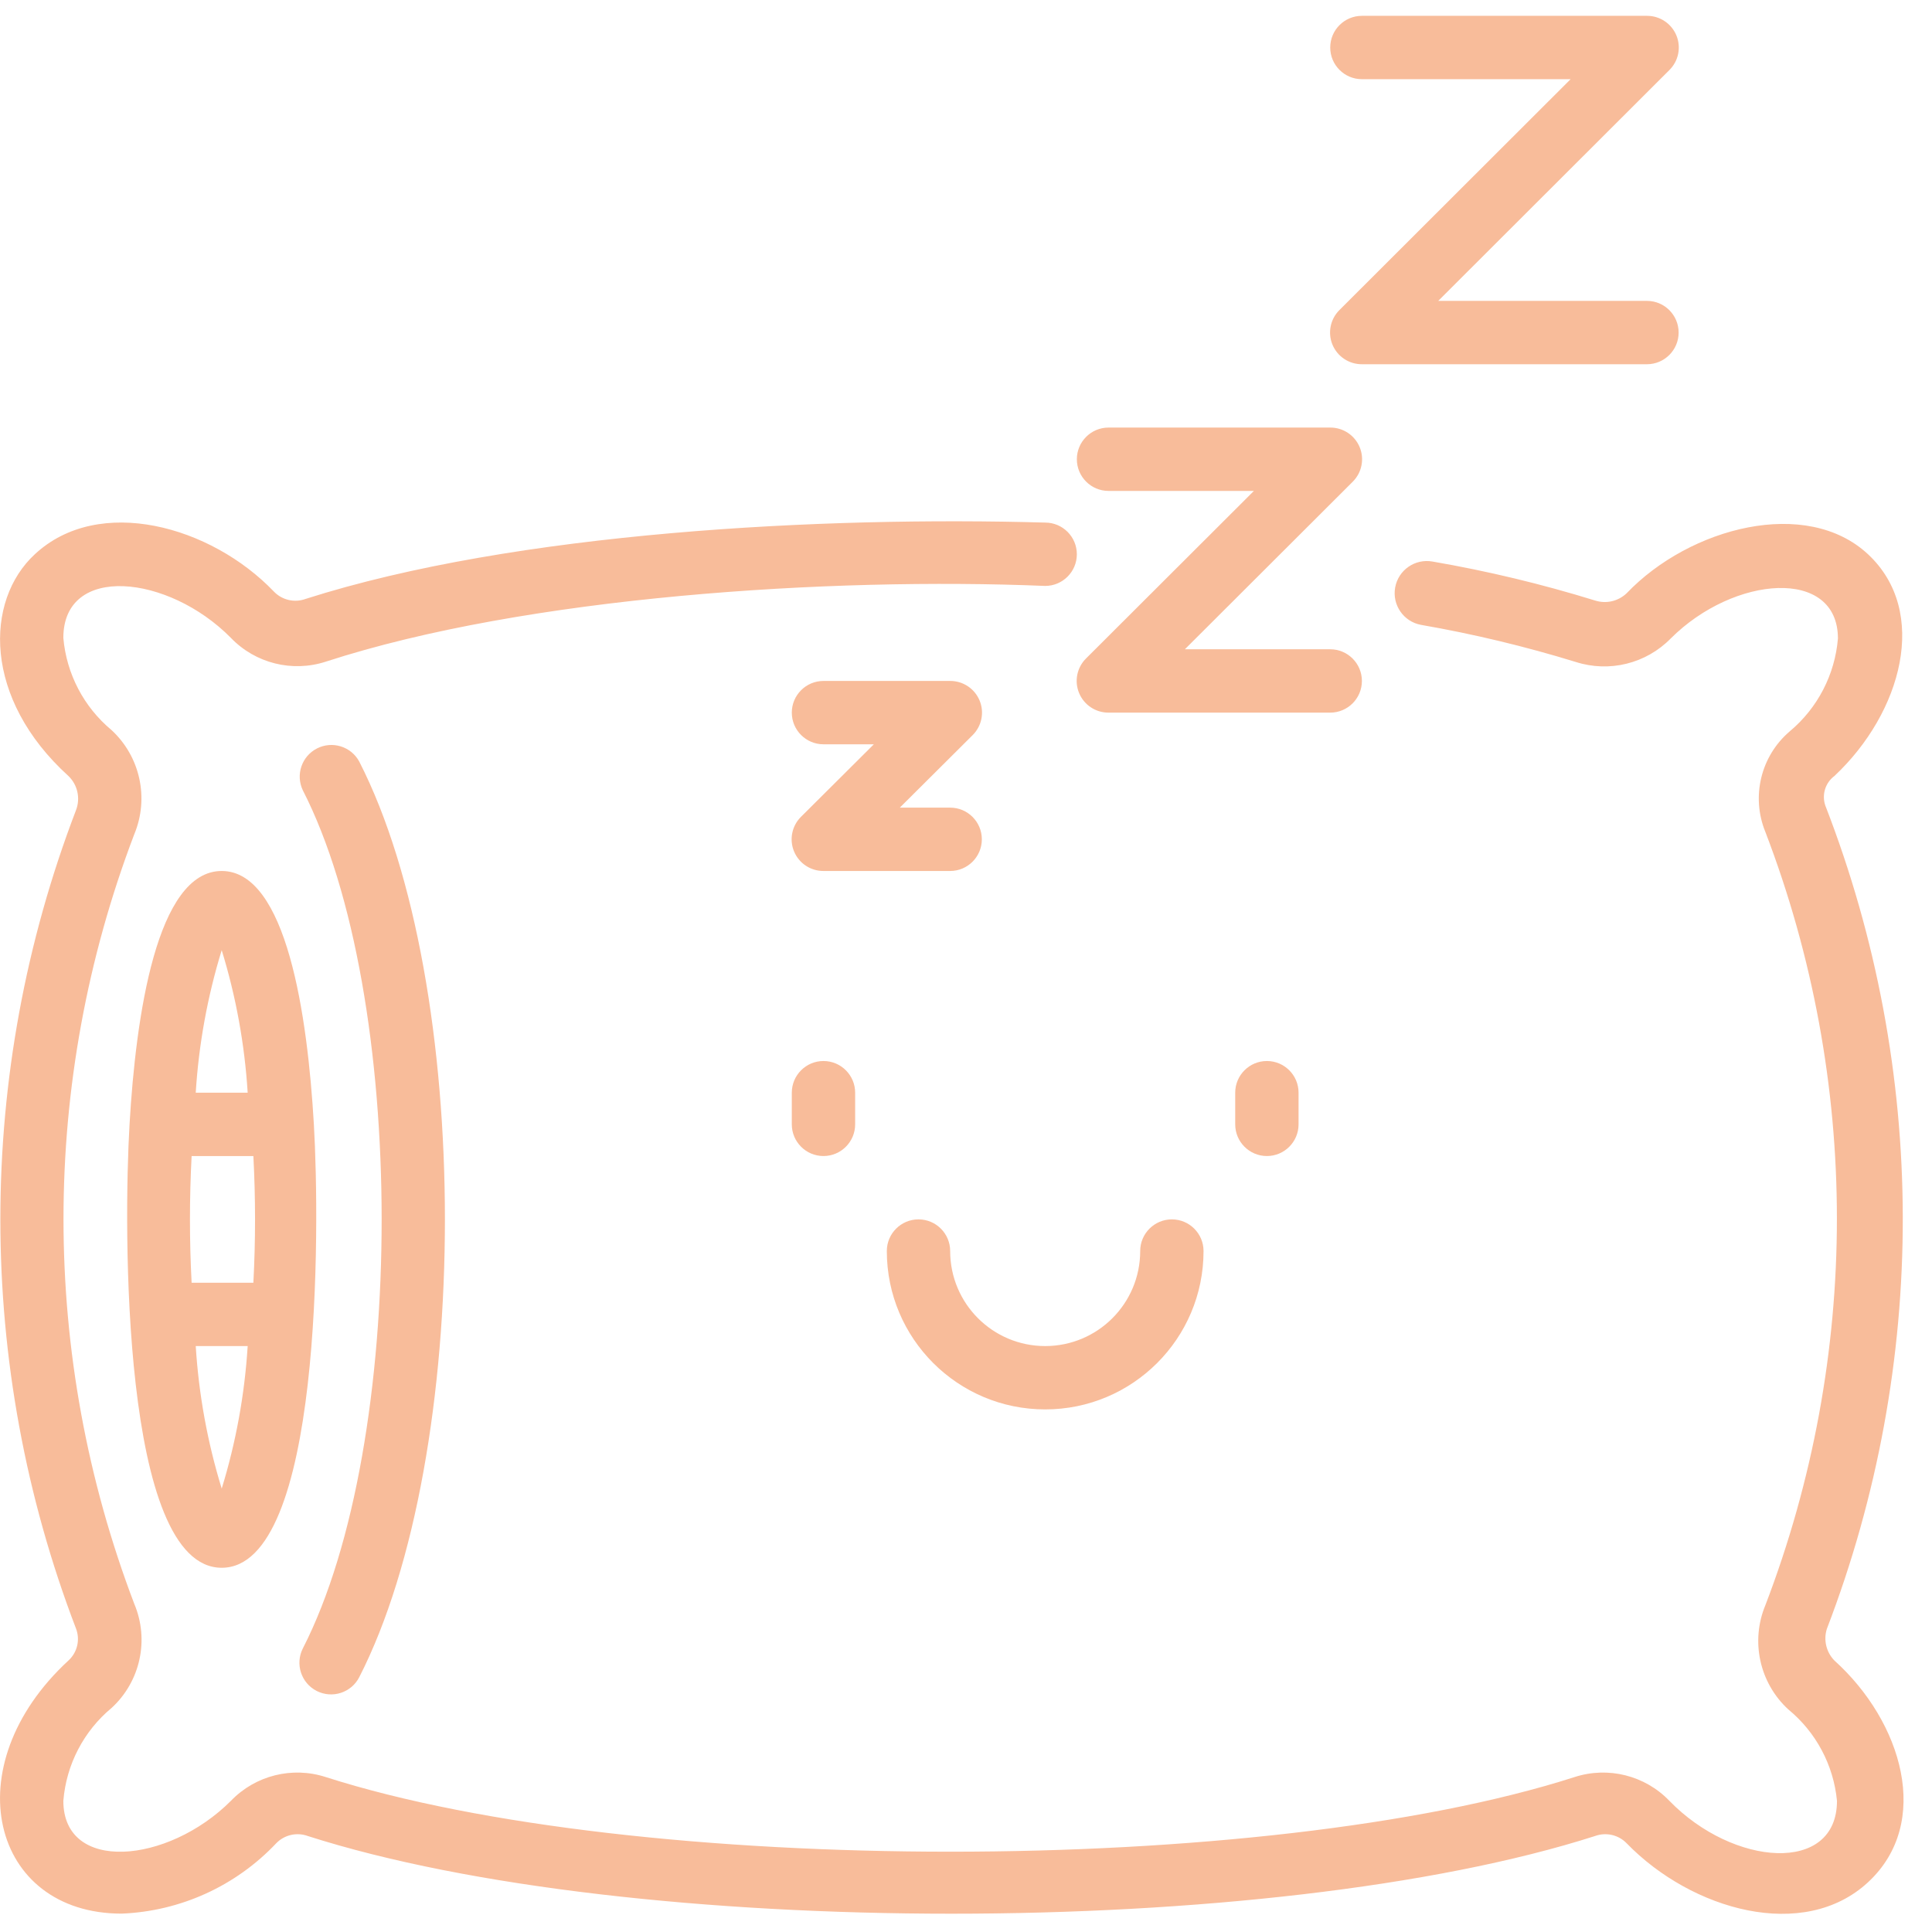 <?xml version="1.0" encoding="UTF-8"?> <svg xmlns="http://www.w3.org/2000/svg" height="512px" viewBox="0 0 61 60" width="512px"> <g> <g id="020---Good-Sleep"> <path id="Shape" d="m2.4 25.08c-3.185 8.319-3.185 17.521 0 25.84.134.349.043.744-.23 1-3.64 3.35-2.44 8 1.67 8 1.854-.074 3.606-.871 4.88-2.22.258-.268.651-.358 1-.23 10.22 3.27 30.42 3.27 40.64 0 .349-.128.742-.038 1 .23 2.06 2.12 5.59 3.11 7.62 1.23s1.08-5.07-1.06-7c-.258-.264-.351-.648-.24-1 3.214-8.372 3.196-17.641-.05-26-.115-.34.002-.715.29-.93 2.13-2 3-5.19 1.06-7s-5.62-.86-7.62 1.23c-.266.255-.65.343-1 .23-1.682-.52-3.395-.931-5.13-1.23-.552-.099-1.081.268-1.18.82s.268 1.081.82 1.18c1.65.287 3.279.678 4.88 1.17 1.059.341 2.221.055 3-.74 2-2 5.28-2.25 5.28 0-.095 1.141-.642 2.196-1.52 2.93-.917.782-1.227 2.065-.77 3.18 3.01 7.858 3.01 16.552 0 24.41-.474 1.139-.187 2.453.72 3.29.878.72 1.432 1.76 1.54 2.89 0 2.32-3.27 2.08-5.29 0-.773-.805-1.939-1.096-3-.75-9.79 3.14-29.61 3.14-39.42 0-1.061-.346-2.227-.055-3 .75-2 2-5.29 2.28-5.29 0 .092-1.146.644-2.207 1.53-2.94.904-.835 1.188-2.146.71-3.28-2.98-7.826-2.98-16.474 0-24.3.474-1.139.187-2.453-.72-3.29-.875-.728-1.422-1.776-1.52-2.91 0-2.35 3.32-2 5.29 0 .773.805 1.939 1.096 3 .75 6.34-2.06 15.91-2.67 22.71-2.39.552 0 1-.448 1-1s-.448-1-1-1c-7-.2-16.71.29-23.35 2.41-.349.128-.742.038-1-.23-1.99-2.08-5.53-3.06-7.55-1.18-1.59 1.47-1.63 4.56 1.06 7 .29.279.385.705.24 1.08z" data-original="#000000" class="active-path" data-old_color="#000000" fill="#F8BC9A"></path> <path id="Shape" d="m10 52.89c.489.248 1.087.057 1.34-.43 3.61-7.05 3.61-21.87 0-28.92-.26-.474-.85-.655-1.332-.409-.481.246-.68.83-.448 1.319 3.31 6.46 3.33 20.6 0 27.1-.247.492-.05 1.09.44 1.34z" data-original="#000000" class="active-path" data-old_color="#000000" fill="#F8BC9A"></path> <path id="Shape" d="m7 49c3.17 0 3.1-10.75 2.91-14-.2-3.44-.86-8-2.91-8s-2.71 4.56-2.91 8c-.19 3.22-.26 14 2.91 14zm1-9h-1.95c-.07-1.332-.07-2.668 0-4h1.95c.07 1.332.07 2.668 0 4zm-1.82 2h1.64c-.095 1.527-.37 3.038-.82 4.5-.45-1.462-.725-2.973-.82-4.5zm1.64-8h-1.64c.095-1.527.37-3.038.82-4.5.45 1.462.725 2.973.82 4.5z" data-original="#000000" class="active-path" data-old_color="#000000" fill="#F8BC9A"></path> <path id="Shape" d="m31 26c0-.552-.448-1-1-1h-1.59l2.3-2.29c.288-.286.375-.718.219-1.093-.156-.375-.523-.619-.929-.617h-4c-.552 0-1 .448-1 1s.448 1 1 1h1.59l-2.3 2.29c-.288.286-.375.718-.219 1.093.156.375.523.619.929.617h4c.552 0 1-.448 1-1z" data-original="#000000" class="active-path" data-old_color="#000000" fill="#F8BC9A"></path> <path id="Shape" d="m43 21c0-.552-.448-1-1-1h-4.59l5.3-5.29c.288-.286.375-.718.219-1.093-.156-.375-.523-.619-.929-.617h-7c-.552 0-1 .448-1 1s.448 1 1 1h4.59l-5.3 5.29c-.288.286-.375.718-.219 1.093.156.375.523.619.929.617h7c.552 0 1-.448 1-1z" data-original="#000000" class="active-path" data-old_color="#000000" fill="#F8BC9A"></path> <path id="Shape" d="m52 11c.552 0 1-.448 1-1 0-.552-.448-1-1-1h-6.59l7.3-7.29c.288-.286.375-.718.219-1.093-.156-.375-.523-.619-.929-.617h-9c-.552 0-1 .448-1 1s.448 1 1 1h6.59l-7.3 7.29c-.288.286-.375.718-.219 1.093.156.375.523.619.929.617z" data-original="#000000" class="active-path" data-old_color="#000000" fill="#F8BC9A"></path> <path id="Shape" d="m25 34v1c0 .552.448 1 1 1s1-.448 1-1v-1c0-.552-.448-1-1-1s-1 .448-1 1z" data-original="#000000" class="active-path" data-old_color="#000000" fill="#F8BC9A"></path> <path id="Shape" d="m39 34v1c0 .552.448 1 1 1s1-.448 1-1v-1c0-.552-.448-1-1-1s-1 .448-1 1z" data-original="#000000" class="active-path" data-old_color="#000000" fill="#F8BC9A"></path> <path id="Shape" d="m33 44c2.761 0 5-2.239 5-5 0-.552-.448-1-1-1s-1 .448-1 1c0 1.657-1.343 3-3 3s-3-1.343-3-3c0-.552-.448-1-1-1s-1 .448-1 1c0 2.761 2.239 5 5 5z" data-original="#000000" class="active-path" data-old_color="#000000" fill="#F8BC9A"></path> </g> </g> </svg> 